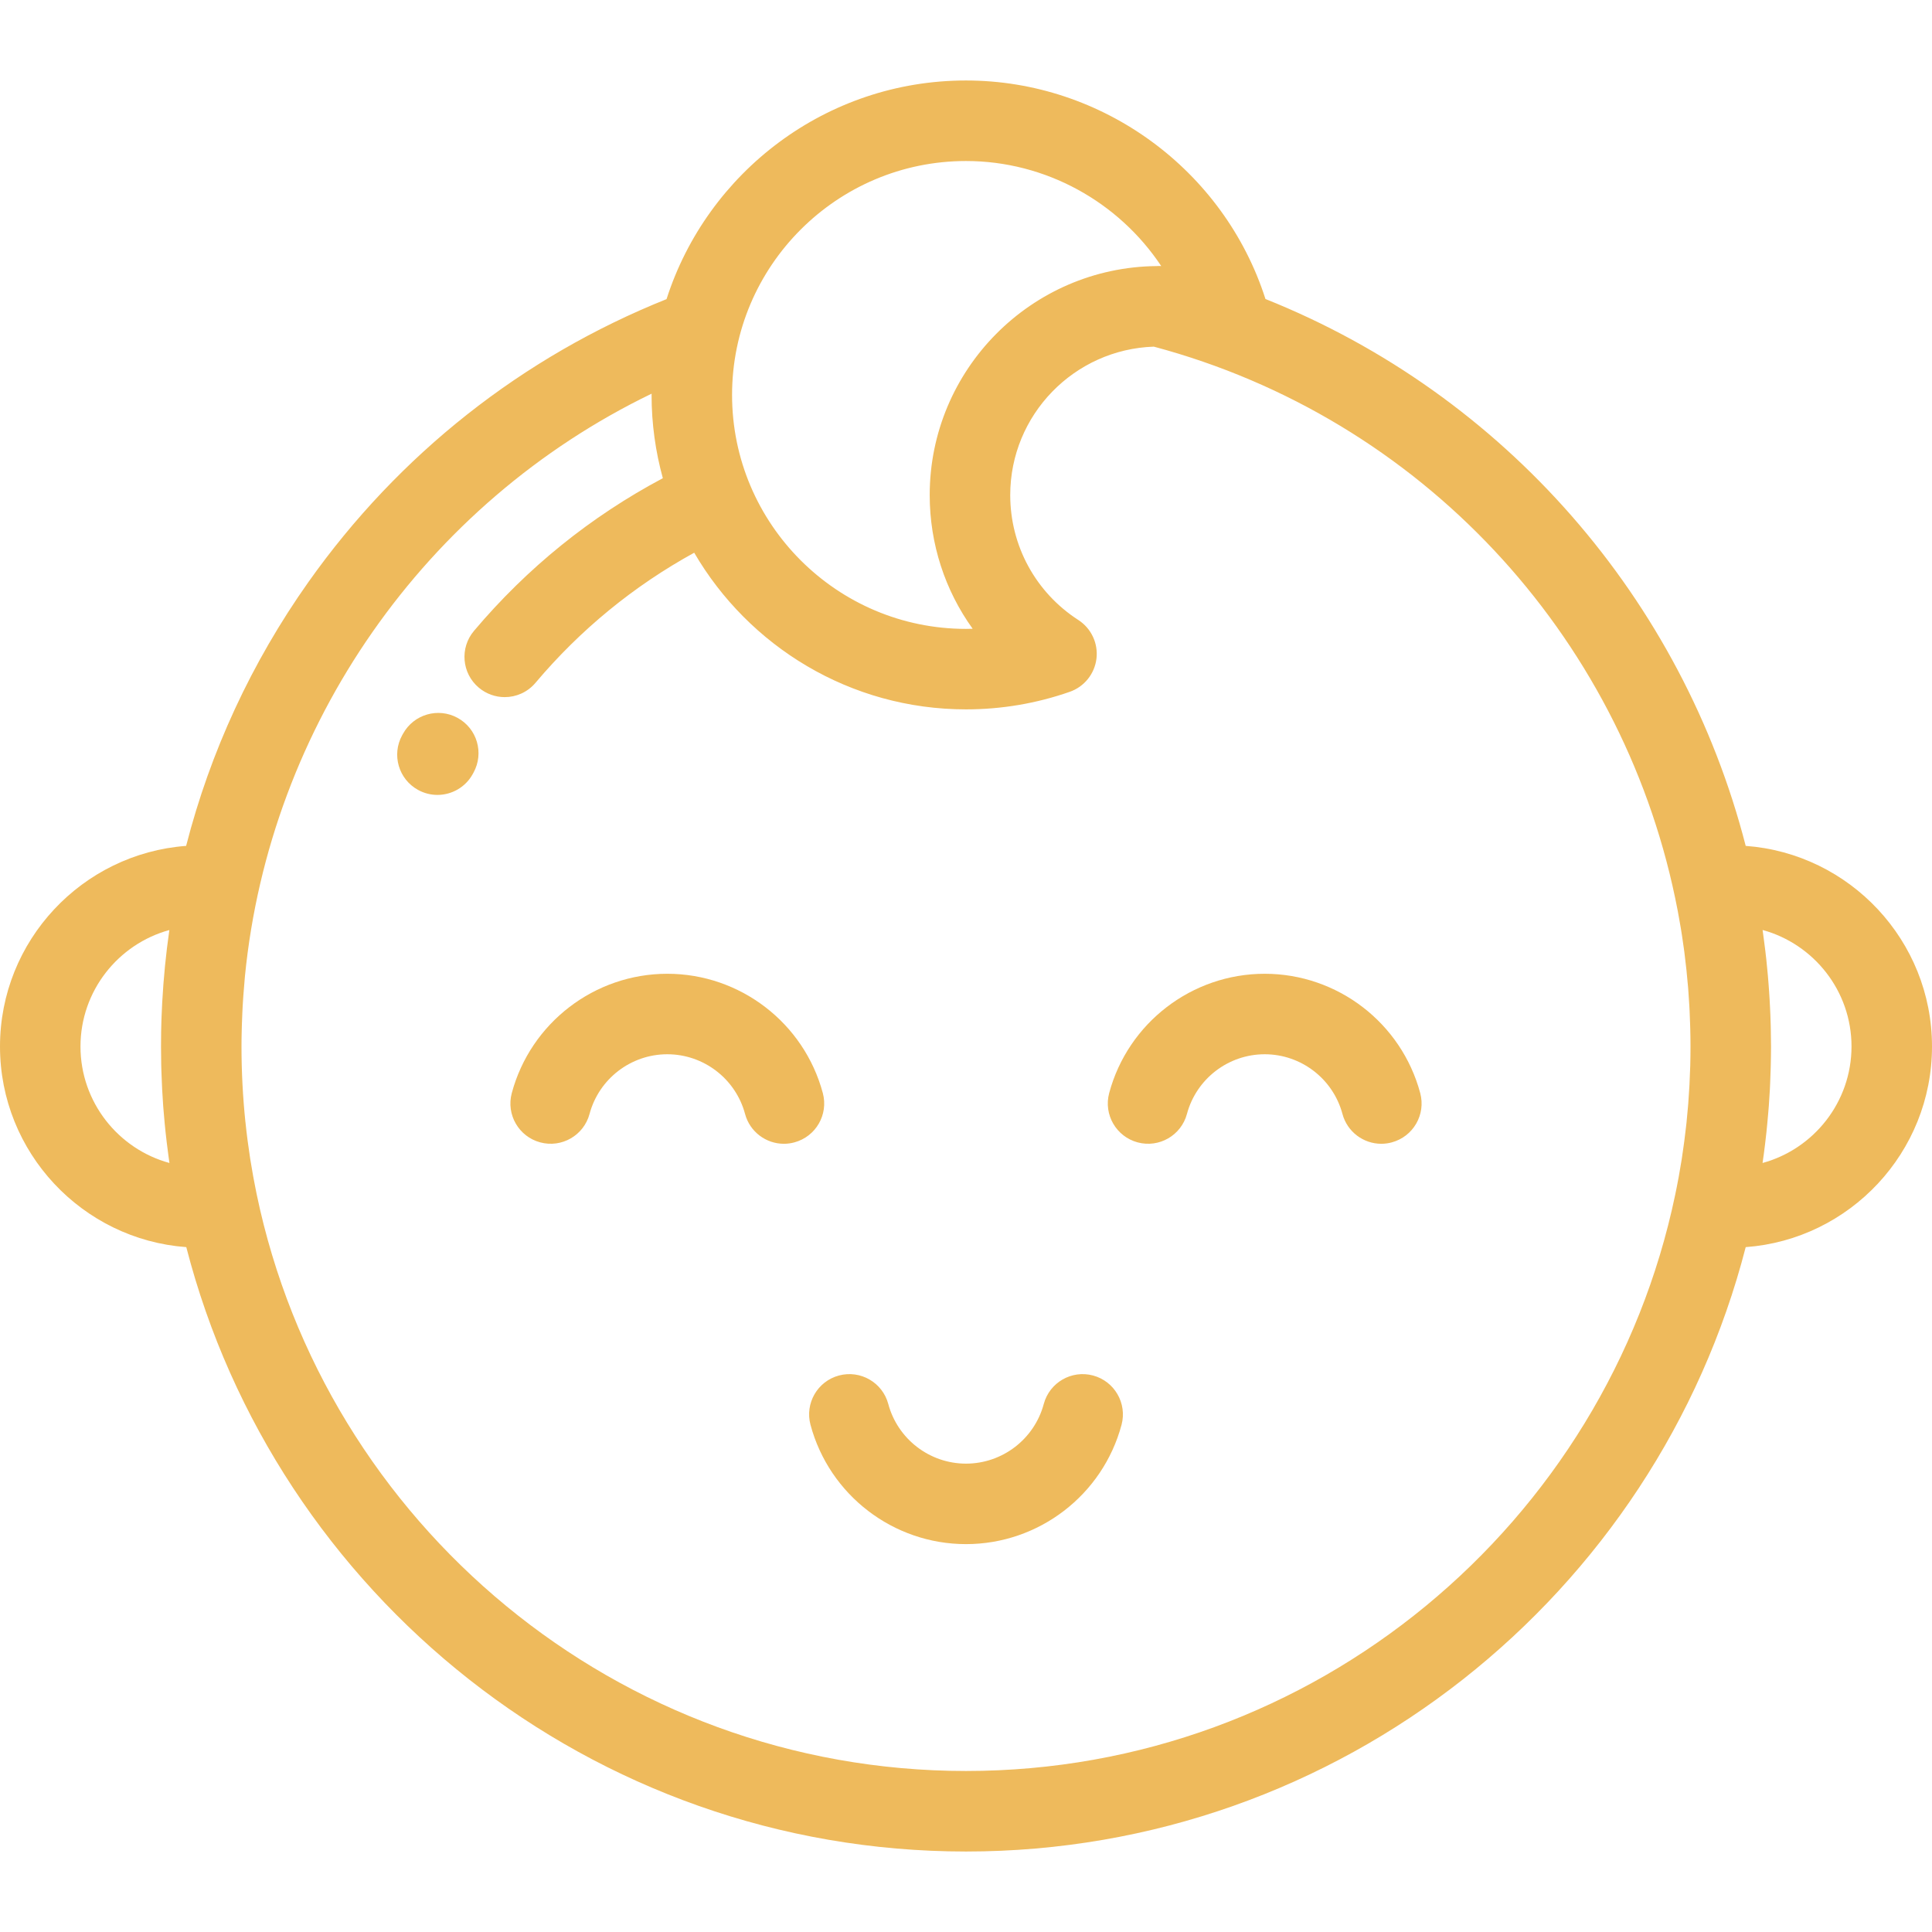 <svg width="47" height="47" viewBox="0 0 47 47" fill="none" xmlns="http://www.w3.org/2000/svg">
<path d="M11.132 17.464C10.658 17.204 10.063 17.378 9.803 17.852L9.783 17.888C9.523 18.362 9.697 18.957 10.171 19.217C10.321 19.299 10.482 19.338 10.641 19.338C10.987 19.338 11.323 19.154 11.501 18.829L11.52 18.794C11.78 18.319 11.607 17.724 11.132 17.464Z" fill="#EEBA5C"/>
<path d="M42.468 20.578C40.928 14.584 36.611 9.602 30.785 7.274C29.779 4.132 26.82 1.958 23.5 1.958C20.095 1.958 17.203 4.195 16.215 7.277C12.707 8.682 9.702 11.053 7.504 14.158C6.116 16.12 5.115 18.289 4.528 20.578C2 20.767 0 22.883 0 25.458C0 28.035 2.002 30.153 4.532 30.339C6.707 38.784 14.386 45.042 23.5 45.042C32.614 45.042 40.293 38.784 42.468 30.339C44.998 30.153 47 28.035 47 25.458C47 22.881 44.998 20.764 42.468 20.578ZM1.958 25.458C1.958 24.107 2.876 22.966 4.12 22.625C4.036 23.208 3.978 23.796 3.946 24.389C3.945 24.397 3.945 24.405 3.945 24.414C3.939 24.521 3.934 24.63 3.93 24.738C3.928 24.779 3.928 24.82 3.926 24.861C3.924 24.939 3.922 25.016 3.92 25.094C3.918 25.215 3.917 25.337 3.917 25.458C3.917 25.607 3.919 25.755 3.922 25.903C3.923 25.949 3.925 25.996 3.926 26.042C3.929 26.15 3.934 26.258 3.939 26.366C3.941 26.411 3.942 26.457 3.945 26.503C3.952 26.637 3.96 26.772 3.97 26.906C3.975 26.969 3.981 27.032 3.986 27.095C3.992 27.175 3.999 27.255 4.007 27.334C4.014 27.404 4.021 27.474 4.028 27.544C4.037 27.626 4.046 27.708 4.056 27.79C4.069 27.897 4.082 28.003 4.097 28.11C4.105 28.171 4.113 28.232 4.122 28.292C2.876 27.952 1.958 26.81 1.958 25.458ZM23.5 3.917C25.439 3.917 27.213 4.913 28.249 6.472C28.229 6.471 28.209 6.471 28.19 6.471C28.177 6.471 28.165 6.472 28.152 6.472C28.148 6.473 28.142 6.472 28.138 6.473C25.089 6.501 22.617 8.989 22.617 12.044C22.617 13.233 22.991 14.364 23.662 15.296C23.608 15.298 23.554 15.299 23.5 15.299C20.362 15.299 17.809 12.746 17.809 9.608C17.809 6.47 20.362 3.917 23.5 3.917ZM41.119 25.922C41.118 25.946 41.117 25.97 41.116 25.994C41.112 26.125 41.107 26.256 41.1 26.387C41.099 26.411 41.097 26.434 41.096 26.457C41.089 26.588 41.08 26.72 41.07 26.85C41.068 26.877 41.065 26.903 41.063 26.93C41.052 27.056 41.041 27.183 41.028 27.309C41.024 27.344 41.02 27.379 41.016 27.414C41.003 27.529 40.989 27.645 40.974 27.76C40.968 27.809 40.961 27.857 40.954 27.905C40.94 28.005 40.926 28.104 40.911 28.204C40.9 28.268 40.889 28.333 40.878 28.397C40.865 28.478 40.851 28.558 40.837 28.638C40.822 28.72 40.806 28.801 40.79 28.882C40.778 28.943 40.766 29.004 40.753 29.064C39.085 37.059 31.983 43.083 23.5 43.083C15.011 43.083 7.905 37.051 6.243 29.047C6.228 28.975 6.214 28.902 6.2 28.829C6.186 28.759 6.172 28.69 6.16 28.62C6.142 28.521 6.125 28.421 6.109 28.322C6.101 28.276 6.093 28.231 6.086 28.185C6.067 28.059 6.049 27.933 6.032 27.807C6.029 27.786 6.026 27.765 6.023 27.743C6.004 27.595 5.986 27.445 5.971 27.297C5.971 27.296 5.97 27.295 5.97 27.294C5.907 26.685 5.875 26.072 5.875 25.459C5.875 25.32 5.877 25.182 5.881 25.043C5.882 24.998 5.883 24.953 5.885 24.907C5.887 24.814 5.891 24.721 5.896 24.628C5.898 24.574 5.901 24.52 5.904 24.465C5.908 24.383 5.914 24.301 5.92 24.218C5.93 24.076 5.942 23.934 5.955 23.792C5.957 23.776 5.958 23.76 5.959 23.744C6.561 17.649 10.336 12.241 15.852 9.577C15.852 9.587 15.851 9.597 15.851 9.608C15.851 10.309 15.947 10.987 16.125 11.633C14.367 12.568 12.824 13.815 11.53 15.348C11.181 15.762 11.234 16.38 11.647 16.728C11.831 16.883 12.055 16.959 12.278 16.959C12.557 16.959 12.833 16.841 13.027 16.611C14.12 15.316 15.416 14.255 16.888 13.446C18.215 15.723 20.681 17.257 23.5 17.257C24.365 17.257 25.214 17.113 26.024 16.83C26.378 16.706 26.629 16.393 26.674 16.021C26.718 15.65 26.547 15.286 26.233 15.083C25.195 14.413 24.576 13.277 24.576 12.044C24.576 10.092 26.132 8.497 28.07 8.433C34.574 10.173 39.411 15.432 40.751 21.842C40.773 21.948 40.795 22.054 40.815 22.161C40.825 22.216 40.835 22.273 40.845 22.328C40.861 22.415 40.876 22.503 40.891 22.59C40.899 22.642 40.907 22.695 40.916 22.747C40.931 22.846 40.945 22.944 40.959 23.043C40.964 23.084 40.97 23.125 40.976 23.166C41.013 23.452 41.043 23.739 41.067 24.027C41.069 24.06 41.071 24.093 41.074 24.127C41.082 24.237 41.09 24.348 41.096 24.459C41.098 24.502 41.101 24.545 41.103 24.588C41.108 24.694 41.112 24.8 41.115 24.905C41.117 24.946 41.118 24.987 41.119 25.028C41.123 25.171 41.125 25.315 41.125 25.458C41.125 25.613 41.123 25.768 41.119 25.922ZM42.878 28.292C42.889 28.218 42.899 28.144 42.909 28.07C42.919 27.991 42.929 27.913 42.939 27.834C42.951 27.735 42.962 27.636 42.973 27.537C42.98 27.472 42.986 27.407 42.992 27.342C43.001 27.257 43.008 27.172 43.015 27.087C43.02 27.027 43.025 26.968 43.03 26.909C43.04 26.773 43.048 26.637 43.056 26.501C43.058 26.457 43.059 26.413 43.062 26.369C43.067 26.26 43.071 26.15 43.074 26.041C43.075 25.995 43.077 25.949 43.078 25.904C43.081 25.755 43.084 25.607 43.084 25.458C43.084 25.329 43.082 25.2 43.079 25.071C43.078 25.024 43.077 24.977 43.076 24.93C43.074 24.849 43.071 24.768 43.068 24.687C43.066 24.629 43.063 24.572 43.06 24.514C43.057 24.444 43.053 24.375 43.049 24.305C43.045 24.242 43.041 24.18 43.037 24.117C43.033 24.053 43.028 23.989 43.023 23.925C43.018 23.86 43.013 23.795 43.007 23.73C43.002 23.667 42.995 23.605 42.989 23.542C42.983 23.477 42.977 23.413 42.97 23.348C42.962 23.275 42.953 23.203 42.945 23.13C42.935 23.049 42.925 22.968 42.914 22.888C42.903 22.8 42.891 22.712 42.879 22.624C44.124 22.965 45.042 24.106 45.042 25.458C45.041 26.81 44.124 27.952 42.878 28.292Z" fill="#EEBA5C"/>
<path d="M20.017 26.592C19.559 24.883 18.003 23.689 16.234 23.689C14.464 23.689 12.909 24.883 12.45 26.592C12.31 27.114 12.62 27.651 13.143 27.791C13.665 27.931 14.202 27.621 14.342 27.099C14.571 26.244 15.349 25.647 16.233 25.647C17.118 25.647 17.896 26.244 18.125 27.099C18.242 27.536 18.638 27.825 19.07 27.825C19.154 27.825 19.239 27.814 19.324 27.791C19.847 27.651 20.157 27.114 20.017 26.592Z" fill="#EEBA5C"/>
<path d="M30.767 23.689C28.997 23.689 27.441 24.883 26.983 26.592C26.843 27.114 27.154 27.651 27.676 27.791C28.198 27.931 28.735 27.621 28.875 27.099C29.104 26.244 29.882 25.647 30.767 25.647C31.651 25.647 32.429 26.244 32.658 27.099C32.775 27.536 33.171 27.825 33.603 27.825C33.687 27.825 33.773 27.814 33.857 27.791C34.38 27.651 34.69 27.114 34.55 26.592C34.092 24.883 32.536 23.689 30.767 23.689Z" fill="#EEBA5C"/>
<path d="M26.591 33.462C26.069 33.322 25.532 33.632 25.392 34.154C25.163 35.009 24.385 35.606 23.5 35.606C22.616 35.606 21.838 35.009 21.609 34.154C21.469 33.632 20.932 33.322 20.409 33.462C19.887 33.602 19.577 34.139 19.717 34.661C20.175 36.371 21.731 37.564 23.5 37.564C25.27 37.564 26.826 36.371 27.284 34.661C27.423 34.139 27.113 33.602 26.591 33.462Z" fill="#EEBA5C"/>
</svg>
